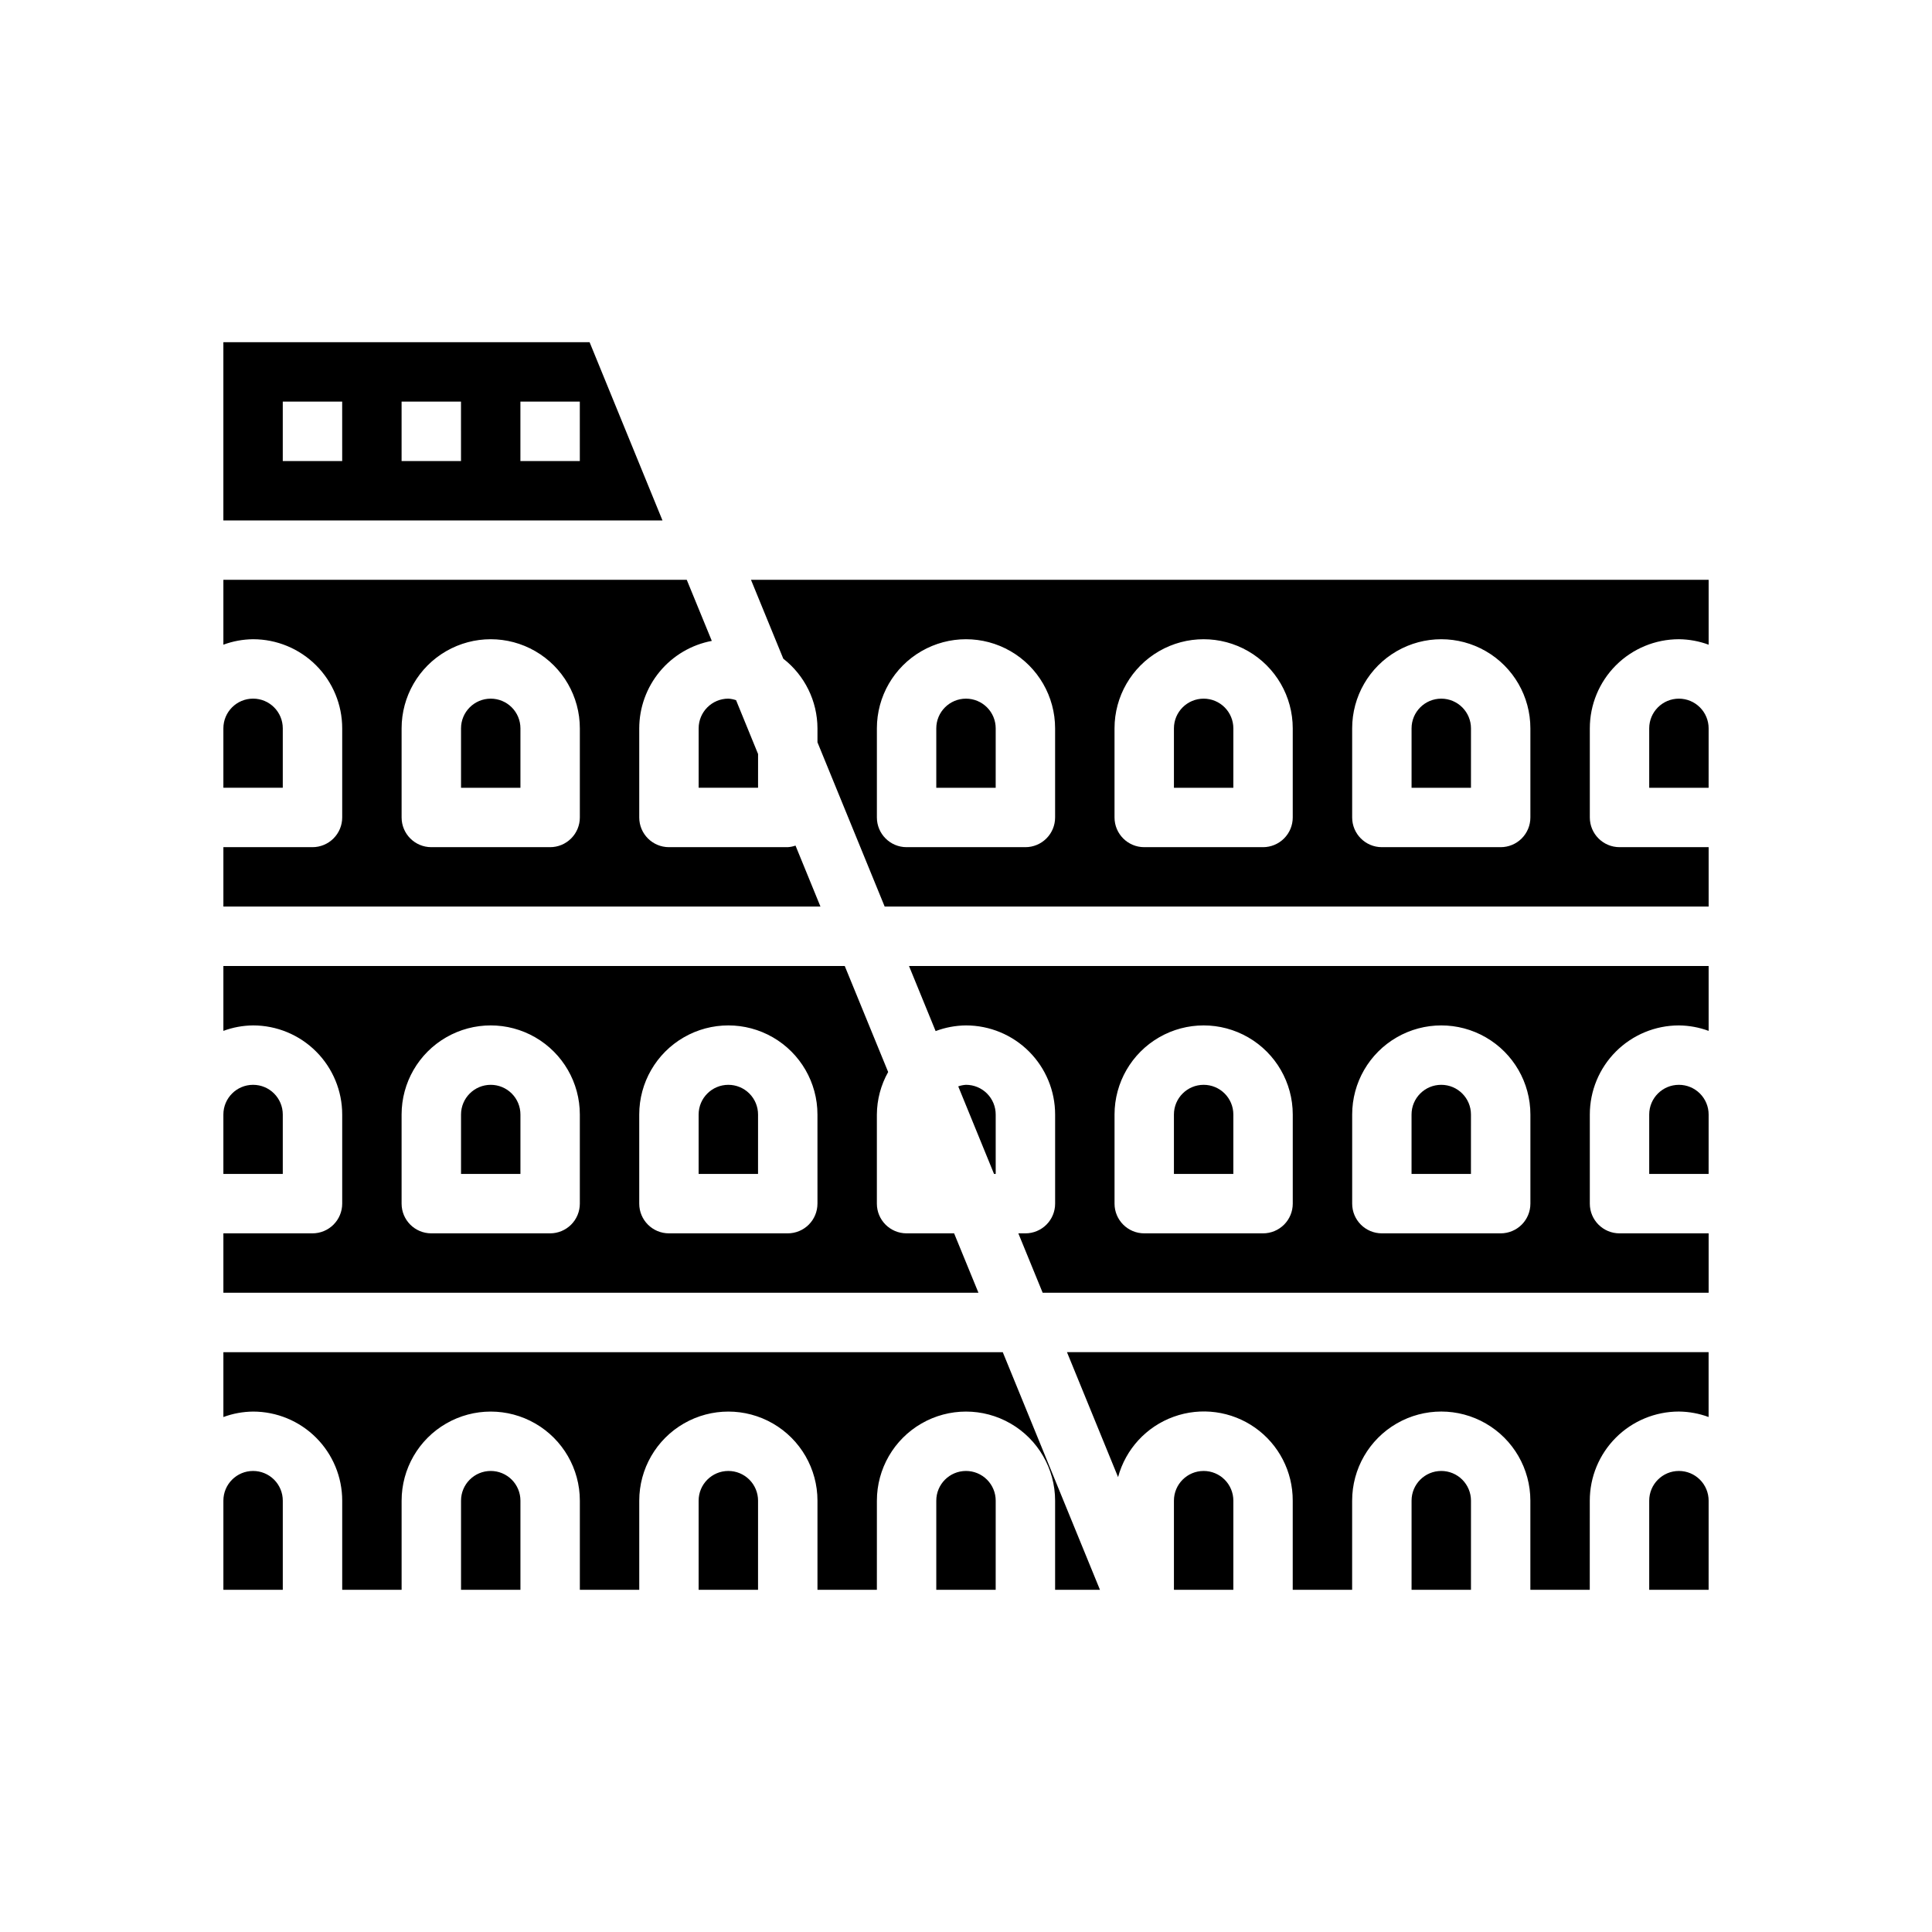 <?xml version="1.0" encoding="UTF-8"?>
<!-- Uploaded to: SVG Repo, www.svgrepo.com, Generator: SVG Repo Mixer Tools -->
<svg fill="#000000" width="800px" height="800px" version="1.1" viewBox="144 144 512 512" xmlns="http://www.w3.org/2000/svg">
 <g>
  <path d="m525.95 533.82c-4.348 0-7.871 3.523-7.871 7.871v23.617h15.742l0.004-23.617c0-2.09-0.832-4.09-2.309-5.566-1.477-1.477-3.477-2.305-5.566-2.305z"/>
  <path d="m211.07 533.82c-4.348 0-7.871 3.523-7.871 7.871v23.617h15.742v-23.617c0-2.09-0.828-4.09-2.305-5.566-1.477-1.477-3.481-2.305-5.566-2.305z"/>
  <path d="m396.85 470.85h-12.598c-4.348 0-7.871-3.523-7.871-7.871v-23.617c0.027-3.949 1.055-7.824 2.992-11.266l-11.504-28.094h-164.67v17.191c2.519-0.934 5.184-1.422 7.871-1.449 6.262 0 12.27 2.488 16.699 6.918 4.43 4.43 6.918 10.434 6.918 16.699v23.617c0 2.086-0.832 4.09-2.309 5.566-1.477 1.473-3.477 2.305-5.566 2.305h-23.613v15.742h200.1zm-99.188-7.871c0 2.086-0.832 4.09-2.309 5.566-1.477 1.473-3.477 2.305-5.566 2.305h-31.488c-4.348 0-7.871-3.523-7.871-7.871v-23.617c0-8.438 4.5-16.234 11.809-20.453 7.309-4.219 16.309-4.219 23.617 0 7.305 4.219 11.809 12.016 11.809 20.453zm62.977 0h-0.004c0 2.086-0.828 4.09-2.305 5.566-1.477 1.473-3.477 2.305-5.566 2.305h-31.488c-4.348 0-7.871-3.523-7.871-7.871v-23.617c0-8.438 4.5-16.234 11.809-20.453 7.305-4.219 16.309-4.219 23.617 0 7.305 4.219 11.805 12.016 11.805 20.453z"/>
  <path d="m337.02 533.82c-4.348 0-7.875 3.523-7.875 7.871v23.617h15.742l0.004-23.617c0-2.09-0.828-4.09-2.305-5.566-1.477-1.477-3.481-2.305-5.566-2.305z"/>
  <path d="m407.87 455.1v-15.742c0-2.09-0.828-4.09-2.305-5.566-1.477-1.477-3.481-2.305-5.566-2.305-0.703 0.039-1.395 0.18-2.055 0.414l9.484 23.199z"/>
  <path d="m462.98 533.82c-4.348 0-7.875 3.523-7.875 7.871v23.617h15.742l0.004-23.617c0-2.09-0.832-4.09-2.305-5.566-1.477-1.477-3.481-2.305-5.566-2.305z"/>
  <path d="m400 533.82c-4.348 0-7.875 3.523-7.875 7.871v23.617h15.742l0.004-23.617c0-2.09-0.828-4.09-2.305-5.566-1.477-1.477-3.481-2.305-5.566-2.305z"/>
  <path d="m203.2 502.34v17.191c2.519-0.934 5.184-1.422 7.871-1.449 6.262 0 12.27 2.488 16.699 6.918 4.43 4.43 6.918 10.434 6.918 16.699v23.617h15.742v-23.617c0-8.438 4.5-16.234 11.809-20.453 7.309-4.219 16.309-4.219 23.617 0 7.305 4.219 11.809 12.016 11.809 20.453v23.617h15.742v-23.617c0-8.438 4.5-16.234 11.809-20.453 7.305-4.219 16.309-4.219 23.617 0 7.305 4.219 11.805 12.016 11.805 20.453v23.617h15.742l0.004-23.617c0-8.438 4.5-16.234 11.809-20.453 7.305-4.219 16.309-4.219 23.613 0 7.309 4.219 11.809 12.016 11.809 20.453v23.617h11.887l-25.758-62.977z"/>
  <path d="m274.05 533.82c-4.348 0-7.871 3.523-7.871 7.871v23.617h15.742v-23.617c0-2.09-0.828-4.09-2.305-5.566-1.477-1.477-3.481-2.305-5.566-2.305z"/>
  <path d="m218.94 337.02c0-4.348-3.523-7.875-7.871-7.875-4.348 0-7.871 3.527-7.871 7.875v15.742h15.742z"/>
  <path d="m274.05 329.15c-4.348 0-7.871 3.527-7.871 7.875v15.742h15.742v-15.742c0-2.09-0.828-4.09-2.305-5.566-1.477-1.477-3.481-2.309-5.566-2.309z"/>
  <path d="m300.25 234.69h-97.055v47.23h116.37zm-65.566 31.488h-15.746v-15.746h15.742zm31.488 0h-15.746v-15.746h15.742zm31.488 0h-15.746v-15.746h15.742z"/>
  <path d="m329.15 337.02v15.742h15.742l0.004-8.941-5.832-14.266c-0.66-0.227-1.344-0.367-2.039-0.41-4.348 0-7.875 3.527-7.875 7.875z"/>
  <path d="m274.05 431.49c-4.348 0-7.871 3.523-7.871 7.871v15.742h15.742v-15.742c0-2.09-0.828-4.09-2.305-5.566-1.477-1.477-3.481-2.305-5.566-2.305z"/>
  <path d="m354.82 368.09c-0.66 0.234-1.352 0.375-2.055 0.418h-31.488c-4.348 0-7.871-3.527-7.871-7.875v-23.613c0.008-5.5 1.934-10.82 5.441-15.051 3.512-4.231 8.387-7.106 13.789-8.125l-6.637-16.184h-122.8v17.191c2.519-0.934 5.184-1.422 7.871-1.449 6.262 0 12.27 2.488 16.699 6.918 4.43 4.43 6.918 10.434 6.918 16.699v23.617-0.004c0 2.09-0.832 4.09-2.309 5.566-1.477 1.477-3.477 2.309-5.566 2.309h-23.613v15.742h158.23zm-57.156-7.457c0 2.09-0.832 4.09-2.309 5.566-1.477 1.477-3.477 2.309-5.566 2.309h-31.488c-4.348 0-7.871-3.527-7.871-7.875v-23.613c0-8.438 4.5-16.234 11.809-20.453 7.309-4.219 16.309-4.219 23.617 0 7.305 4.219 11.809 12.016 11.809 20.453z"/>
  <path d="m337.02 431.49c-4.348 0-7.875 3.523-7.875 7.871v15.742h15.742l0.004-15.742c0-2.09-0.828-4.09-2.305-5.566-1.477-1.477-3.481-2.305-5.566-2.305z"/>
  <path d="m218.94 439.36c0-4.348-3.523-7.871-7.871-7.871-4.348 0-7.871 3.523-7.871 7.871v15.742h15.742z"/>
  <path d="m391.95 417.25c2.574-0.973 5.301-1.48 8.055-1.504 6.262 0 12.27 2.488 16.699 6.918 4.426 4.43 6.914 10.434 6.914 16.699v23.617c0 2.086-0.828 4.09-2.305 5.566-1.477 1.473-3.477 2.305-5.566 2.305h-1.875l6.445 15.742h176.49v-15.742h-23.617c-4.348 0-7.871-3.523-7.871-7.871v-23.617c0-6.266 2.488-12.27 6.914-16.699 4.43-4.43 10.438-6.918 16.699-6.918 2.688 0.027 5.352 0.516 7.875 1.449v-17.191h-211.91zm110.39 22.113c0-8.438 4.5-16.234 11.809-20.453 7.305-4.219 16.309-4.219 23.613 0 7.309 4.219 11.809 12.016 11.809 20.453v23.617c0 2.086-0.828 4.09-2.305 5.566-1.477 1.473-3.481 2.305-5.566 2.305h-31.488c-4.348 0-7.871-3.523-7.871-7.871zm-62.977 0c0-8.438 4.5-16.234 11.809-20.453 7.305-4.219 16.309-4.219 23.613 0 7.309 4.219 11.809 12.016 11.809 20.453v23.617c0 2.086-0.828 4.09-2.305 5.566-1.477 1.473-3.481 2.305-5.566 2.305h-31.488c-4.348 0-7.871-3.523-7.871-7.871z"/>
  <path d="m588.93 533.82c-4.348 0-7.871 3.523-7.871 7.871v23.617h15.742l0.004-23.617c0-2.09-0.832-4.09-2.309-5.566-1.477-1.477-3.477-2.305-5.566-2.305z"/>
  <path d="m588.93 329.15c-4.348 0-7.871 3.527-7.871 7.875v15.742h15.742l0.004-15.742c0-2.09-0.832-4.09-2.309-5.566-1.477-1.477-3.477-2.309-5.566-2.309z"/>
  <path d="m400 329.15c-4.348 0-7.875 3.527-7.875 7.875v15.742h15.742l0.004-15.742c0-2.09-0.828-4.09-2.305-5.566-1.477-1.477-3.481-2.309-5.566-2.309z"/>
  <path d="m462.98 329.15c-4.348 0-7.875 3.527-7.875 7.875v15.742h15.742l0.004-15.742c0-2.09-0.832-4.09-2.305-5.566-1.477-1.477-3.481-2.309-5.566-2.309z"/>
  <path d="m525.95 329.15c-4.348 0-7.871 3.527-7.871 7.875v15.742h15.742l0.004-15.742c0-2.09-0.832-4.09-2.309-5.566-1.477-1.477-3.477-2.309-5.566-2.309z"/>
  <path d="m533.82 439.36c0-4.348-3.527-7.871-7.875-7.871-4.348 0-7.871 3.523-7.871 7.871v15.742h15.742z"/>
  <path d="m588.93 431.49c-4.348 0-7.871 3.523-7.871 7.871v15.742h15.742l0.004-15.742c0-2.09-0.832-4.09-2.309-5.566-1.477-1.477-3.477-2.305-5.566-2.305z"/>
  <path d="m440.3 535.45c2.008-7.422 7.512-13.395 14.742-16 7.234-2.609 15.281-1.523 21.566 2.906 6.281 4.43 10.008 11.648 9.977 19.336v23.617h15.742l0.004-23.617c0-8.438 4.5-16.234 11.809-20.453 7.305-4.219 16.309-4.219 23.613 0 7.309 4.219 11.809 12.016 11.809 20.453v23.617h15.742l0.004-23.617c0-6.266 2.488-12.27 6.914-16.699 4.43-4.43 10.438-6.918 16.699-6.918 2.688 0.027 5.352 0.516 7.875 1.449v-17.191h-170.04z"/>
  <path d="m470.85 439.36c0-4.348-3.523-7.871-7.871-7.871-4.348 0-7.875 3.523-7.875 7.871v15.742h15.742z"/>
  <path d="m343.02 297.66 8.559 20.898c5.695 4.438 9.035 11.242 9.059 18.461v3.699l17.809 43.531h218.36v-15.742h-23.617c-4.348 0-7.871-3.527-7.871-7.875v-23.613c0-6.266 2.488-12.27 6.914-16.699 4.43-4.43 10.438-6.918 16.699-6.918 2.688 0.027 5.352 0.516 7.875 1.449v-17.191zm80.594 62.973c0 2.09-0.828 4.09-2.305 5.566-1.477 1.477-3.477 2.309-5.566 2.309h-31.488c-4.348 0-7.871-3.527-7.871-7.875v-23.613c0-8.438 4.5-16.234 11.809-20.453 7.305-4.219 16.309-4.219 23.613 0 7.309 4.219 11.809 12.016 11.809 20.453zm62.977 0c0 2.09-0.828 4.09-2.305 5.566-1.477 1.477-3.481 2.309-5.566 2.309h-31.488c-4.348 0-7.871-3.527-7.871-7.875v-23.613c0-8.438 4.5-16.234 11.809-20.453 7.305-4.219 16.309-4.219 23.613 0 7.309 4.219 11.809 12.016 11.809 20.453zm62.977 0c0 2.09-0.828 4.09-2.305 5.566-1.477 1.477-3.481 2.309-5.566 2.309h-31.488c-4.348 0-7.871-3.527-7.871-7.875v-23.613c0-8.438 4.5-16.234 11.809-20.453 7.305-4.219 16.309-4.219 23.613 0 7.309 4.219 11.809 12.016 11.809 20.453z"/>
 </g>
</svg>